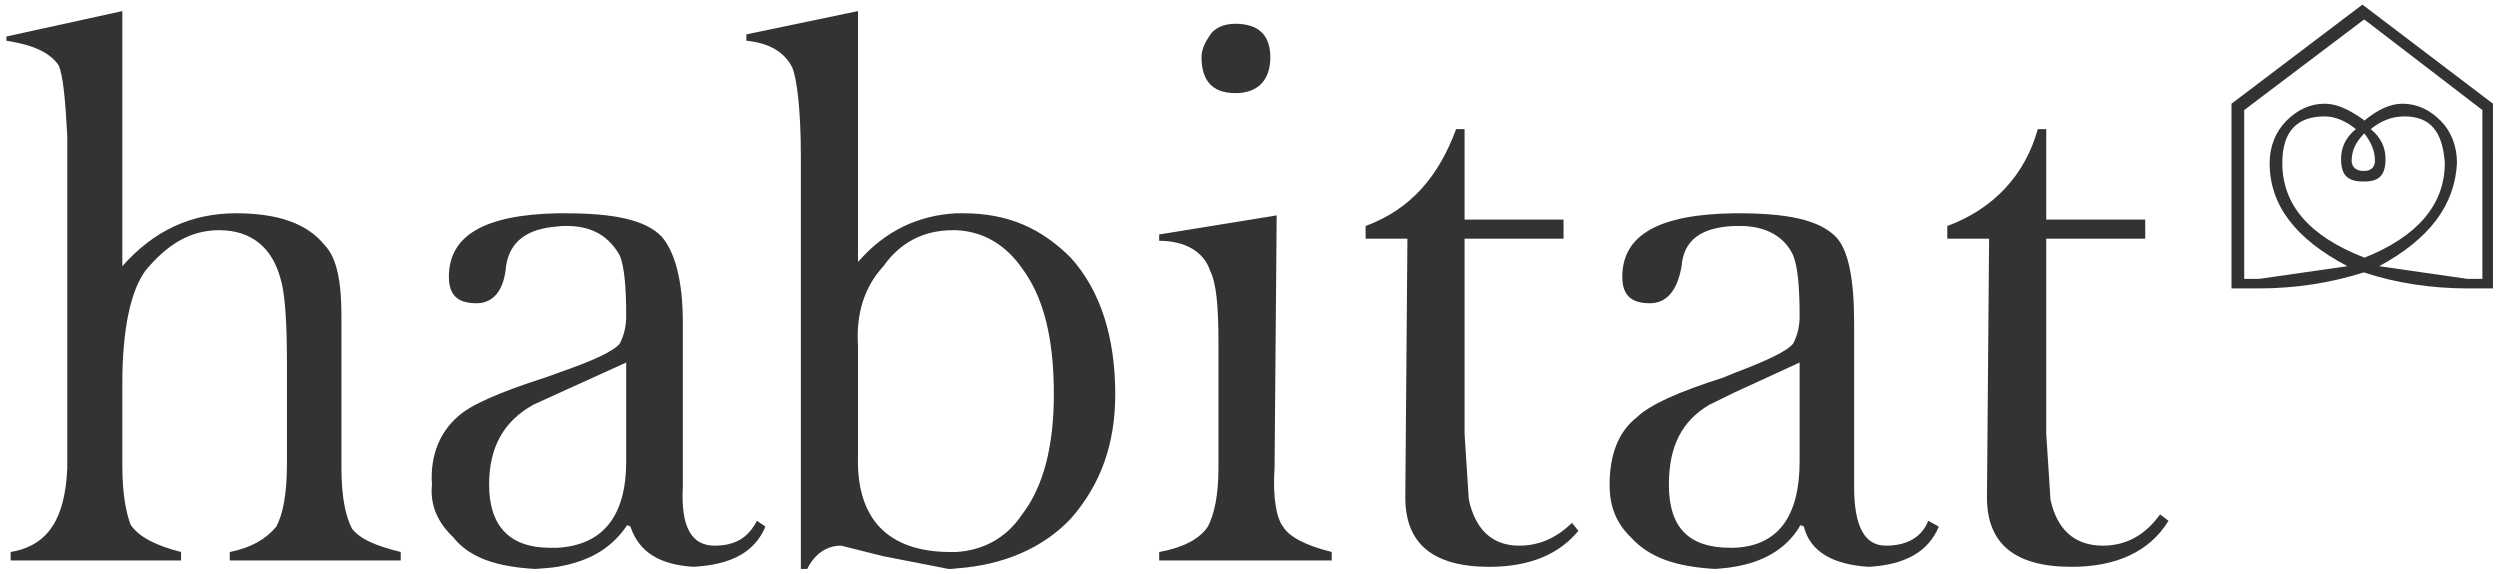 <?xml version="1.0" encoding="UTF-8" standalone="no"?> <svg xmlns:dc="http://purl.org/dc/elements/1.1/" xmlns:cc="http://creativecommons.org/ns#" xmlns:rdf="http://www.w3.org/1999/02/22-rdf-syntax-ns#" xmlns:svg="http://www.w3.org/2000/svg" xmlns="http://www.w3.org/2000/svg" viewBox="0 0 453.333 104" height="104" width="453.333" xml:space="preserve" id="svg2"><defs id="defs6"></defs><g transform="matrix(1.333,0,0,-1.333,0,104)" id="g10"><g transform="scale(0.1)" id="g12"><path id="path14" style="fill:#333333;fill-opacity:1;fill-rule:nonzero;stroke:none" d="m 1576.88,461.277 v -8.636 c 34.56,0 60.48,-14.399 69.12,-40.321 8.64,-17.281 11.52,-47.519 11.52,-99.359 V 143.762 c 0,-37.446 -5.76,-63.364 -14.4,-79.922 -11.52,-17.281 -34.56,-28.801 -66.24,-34.559 V 17.758 h 234.72 v 11.524 c -34.56,8.641 -57.6,20.156 -66.24,34.559 -8.64,10.801 -14.4,39.598 -11.52,79.922 l 2.88,343.441 -159.84,-25.926"></path><path id="path16" style="fill:#333333;fill-opacity:1;fill-rule:nonzero;stroke:none" d="m 1680.56,747.844 c -11.52,0 -23.04,-2.883 -31.68,-11.528 -8.64,-11.515 -14.4,-22.316 -14.4,-33.836 0,-31.679 14.4,-48.96 46.08,-48.96 30.24,0 47.52,17.281 47.52,48.96 0,30.958 -17.28,45.364 -47.52,45.364"></path><path id="path18" style="fill:#333333;fill-opacity:1;fill-rule:nonzero;stroke:none" d="m 1857.68,455.52 h 56.88 l -2.88,-352.082 c 0,-62.637 37.44,-94.317 114.48,-94.317 54.72,0 95.04,17.281 120.96,48.961 l -8.64,10.801 c -20.16,-19.445 -43.2,-30.961 -72,-30.961 -37.44,0 -59.76,23.039 -68.4,62.641 l -5.76,89.277 v 265.68 h 134.64 v 25.921 H 1992.32 V 604.563 H 1980.8 C 1957.76,541.918 1920.32,495.84 1857.68,472.797 V 455.52"></path><path id="path20" style="fill:#333333;fill-opacity:1;fill-rule:nonzero;stroke:none" d="m 2358.8,472.797 c 2.88,0 5.76,0 8.64,0 34.56,0 60.48,-14.399 72,-40.317 5.76,-14.398 8.64,-40.324 8.64,-82.082 0,-14.398 -2.88,-25.918 -8.64,-37.437 -7.92,-10.078 -34.56,-23.039 -80.64,-40.32 V 246 l 89.28,41.043 V 152.402 c 0,-74.882 -29.52,-115.199 -89.28,-117.363 V 9.121 c 39.6,6.481 70.56,23.762 89.28,54.719 0,2.16 2.88,2.16 5.76,0 8.64,-34.559 40.32,-51.836 88.56,-54.719 48.96,2.883 80.64,20.16 95.04,54.719 l -14.4,7.918 c -8.64,-22.32 -28.8,-33.836 -57.6,-33.836 -28.8,0 -43.2,25.918 -43.2,79.922 v 223.914 c 0,59.043 -7.92,99.359 -25.2,116.64 -23.04,23.043 -66.24,31.68 -132.48,31.68 -1.44,0 -3.6,0 -5.76,0 z m -71.28,-54.715 c 2.88,35.277 25.92,52.559 71.28,54.715 v 17.281 c -102.24,-1.441 -151.92,-29.515 -151.92,-86.394 0,-24.485 11.52,-36.004 37.44,-36.004 23.04,0 37.44,17.281 43.2,50.402 z m 71.28,-145.441 c -4.32,-2.161 -9.36,-3.602 -13.68,-5.762 -63.36,-20.16 -100.8,-37.441 -118.08,-53.996 -25.92,-20.164 -37.44,-51.844 -37.44,-92.164 0,-28.801 8.64,-51.836 28.8,-71.281 25.92,-28.797 63.36,-40.316 115.2,-43.199 8.64,0.719 17.28,1.441 25.2,2.883 V 35.039 c -1.44,0 -3.6,0 -5.04,0 -57.6,0 -83.52,28.801 -83.52,85.68 0,51.84 17.28,86.398 54.72,108.719 L 2358.8,246 v 26.641"></path><path id="path22" style="fill:#333333;fill-opacity:1;fill-rule:nonzero;stroke:none" d="M 2648.96,472.797 V 455.52 h 56.88 l -2.88,-352.082 c 0,-62.637 37.44,-94.317 115.2,-94.317 59.76,0 105.84,20.16 131.76,62.637 l -11.52,8.641 c -20.16,-28.078 -46.08,-42.477 -77.76,-42.477 -39.6,0 -62.64,23.039 -71.28,62.641 l -5.76,89.277 v 265.68 h 134.64 v 25.921 H 2783.6 v 123.122 h -11.52 C 2754.8,541.918 2711.6,495.84 2648.96,472.797"></path><path id="path24" style="fill:#333333;fill-opacity:1;fill-rule:nonzero;stroke:none" d="m 3391.28,639.121 -176.4,133.922 v -20.16 l 1.44,0.715 160.56,-123.118 V 400.801 h -20.16 l -120.24,17.281 c 69.12,37.438 102.96,83.52 105.84,140.398 0,23.04 -7.92,43.2 -22.32,57.598 -14.4,14.402 -31.68,23.043 -51.84,23.043 -17.28,0 -34.56,-8.641 -51.84,-23.043 l -1.44,1.442 v -20.161 l 1.44,1.442 c 8.64,-11.52 14.4,-23.039 14.4,-37.438 0,-8.644 -5.76,-13.683 -14.4,-13.683 0,0 -0.72,0 -1.44,0 v -14.399 h 1.44 c 20.16,0 28.8,8.637 28.8,30.957 0,14.399 -5.76,28.805 -20.16,40.325 14.4,11.515 28.8,17.277 46.08,17.277 34.56,0 51.84,-20.16 54.72,-63.36 0,-56.878 -37.44,-100.082 -109.44,-128.878 l -1.44,0.718 v -20.882 h 1.44 c 43.2,-14.399 92.16,-21.594 140.4,-21.594 h 34.56 z m -176.4,133.922 -1.44,0.719 L 3035.6,639.121 V 387.844 h 37.44 c 48.24,0 96.48,7.195 141.84,21.594 v 20.882 c -73.44,28.801 -110.16,71.282 -110.16,128.16 0,43.2 20.16,63.36 57.6,63.36 13.68,0 28.08,-5.762 42.48,-17.277 -14.4,-11.52 -20.16,-25.926 -20.16,-40.325 0,-22.32 8.64,-30.957 30.24,-30.957 v 14.399 c -10.08,0 -15.84,5.758 -15.84,13.683 0,14.399 5.76,25.196 15.84,35.996 v 20.161 c -19.44,13.679 -36,21.601 -52.56,21.601 -20.16,0 -37.44,-8.641 -51.84,-23.043 -14.4,-14.398 -23.04,-34.558 -23.04,-57.598 0,-56.878 34.56,-102.96 105.84,-140.398 l -120.24,-17.281 h -20.16 V 630.48 l 162,122.403 v 20.16"></path><path id="path26" style="fill:#333333;fill-opacity:1;fill-rule:nonzero;stroke:none" d="m 8.723,730.563 v -5.762 C 46.16,719.039 68.481,708.242 80,690.961 85.762,676.559 88.637,647.758 91.519,595.918 V 143.762 C 88.637,74.641 65.602,37.922 14.48,29.281 V 17.758 H 246.316 V 29.281 C 212.48,37.922 189.438,49.438 177.922,66 c -5.766,14.398 -11.52,40.316 -11.52,80.641 v 111.601 c 0,74.879 11.52,126.719 31.68,154.078 28.797,34.559 59.762,54.723 100.078,54.723 43.203,0 72,-23.043 83.52,-66.242 5.761,-18.723 8.64,-56.16 8.64,-113.758 V 149.52 c 0,-43.204 -5.757,-69.122 -14.402,-85.68 C 361.52,46.559 341.363,35.039 312.559,29.281 V 17.758 h 232.562 v 11.524 c -34.558,8.641 -54.723,17.277 -66.238,31.68 -8.645,16.559 -14.403,42.477 -14.403,82.801 v 206.636 c 0,44.641 -5.757,79.204 -23.039,96.481 -23.043,28.801 -62.64,43.199 -120.242,43.199 -60.48,0 -111.597,-23.035 -154.797,-71.996 V 765.121 L 8.723,730.563"></path><path id="path28" style="fill:#333333;fill-opacity:1;fill-rule:nonzero;stroke:none" d="m 768.32,490.078 c -3.597,0 -6.48,0 -10.078,0 v -18 c 4.317,0.719 8.637,0.719 12.957,0.719 34.563,0 57.602,-14.399 72,-40.317 5.762,-14.398 8.641,-40.324 8.641,-82.082 0,-14.398 -2.879,-25.918 -8.641,-37.437 -7.922,-10.078 -34.562,-23.039 -84.957,-40.32 v -28.078 l 93.598,42.48 V 152.402 C 851.84,78.961 820.879,38.637 758.242,35.039 V 9.121 C 800,16.316 830.238,32.883 851.84,63.84 c 0,2.16 2.883,2.16 5.758,0 11.523,-34.559 39.605,-51.836 85.683,-54.719 51.84,2.883 83.519,20.16 97.919,54.719 l -11.52,7.918 c -11.52,-22.32 -28.8,-33.836 -57.602,-33.836 -31.68,0 -46.078,25.918 -43.195,79.922 v 223.914 c 0,59.043 -11.524,96.484 -28.805,116.64 -22.32,23.043 -65.515,31.68 -131.758,31.68 z m -10.078,0 c -99.359,-2.156 -147.601,-30.238 -147.601,-86.394 0,-24.485 11.515,-36.004 37.441,-36.004 23.035,0 37.438,17.281 40.316,50.402 5.043,33.836 28.805,51.117 69.844,53.996 v 18 z m 0,-217.437 c -5.043,-2.161 -10.082,-3.602 -15.84,-5.762 -62.64,-20.16 -102.964,-37.441 -120.246,-53.996 -23.035,-20.164 -37.433,-51.844 -34.558,-92.164 -2.875,-28.801 8.64,-51.836 28.804,-71.281 23.036,-28.797 60.477,-40.316 111.594,-43.199 10.805,0.719 20.887,1.441 30.246,2.883 V 35.039 c -2.883,0 -6.484,0 -10.082,0 -54,0 -82.801,28.801 -82.801,85.68 0,51.84 20.161,86.398 59.762,108.719 l 33.121,15.125 v 28.078"></path><path id="path30" style="fill:#333333;fill-opacity:1;fill-rule:nonzero;stroke:none" d="m 1300.4,6.957 c 64.08,4.32 118.08,27.363 156.24,67.684 40.32,46.078 60.48,100.797 60.48,169.199 0,77.762 -20.16,141.121 -60.48,185.762 -40.32,40.32 -85.68,60.476 -146.16,60.476 -3.6,0 -7.2,0 -10.08,0 v -23.035 c 38.16,-1.441 68.4,-20.883 90,-51.844 28.8,-38.883 43.2,-93.597 43.2,-171.359 0,-71.281 -14.4,-125.996 -43.2,-163.442 C 1368.8,48 1337.12,31.441 1300.4,29.281 Z M 1077.92,688.082 c 5.76,-14.398 11.52,-54.723 11.52,-120.965 V 6.238 h 8.64 c 11.52,23.043 28.8,31.684 46.08,31.684 l 57.6,-14.402 88.56,-17.281 c 3.6,0 6.48,0 10.08,0.719 V 29.281 c -2.88,0 -5.04,0 -7.2,0 -85.68,0 -128.88,45.359 -126,131.758 v 149.039 c -2.88,43.203 8.64,79.922 34.56,108.004 22.32,31.68 54,48.961 94.32,48.961 1.44,0 2.88,0 4.32,0 v 23.035 c -50.4,-2.875 -95.76,-23.035 -133.2,-66.238 v 341.281 l -151.92,-31.683 v -8.637 c 28.8,-2.883 51.12,-13.684 62.64,-36.719"></path></g></g></svg> 